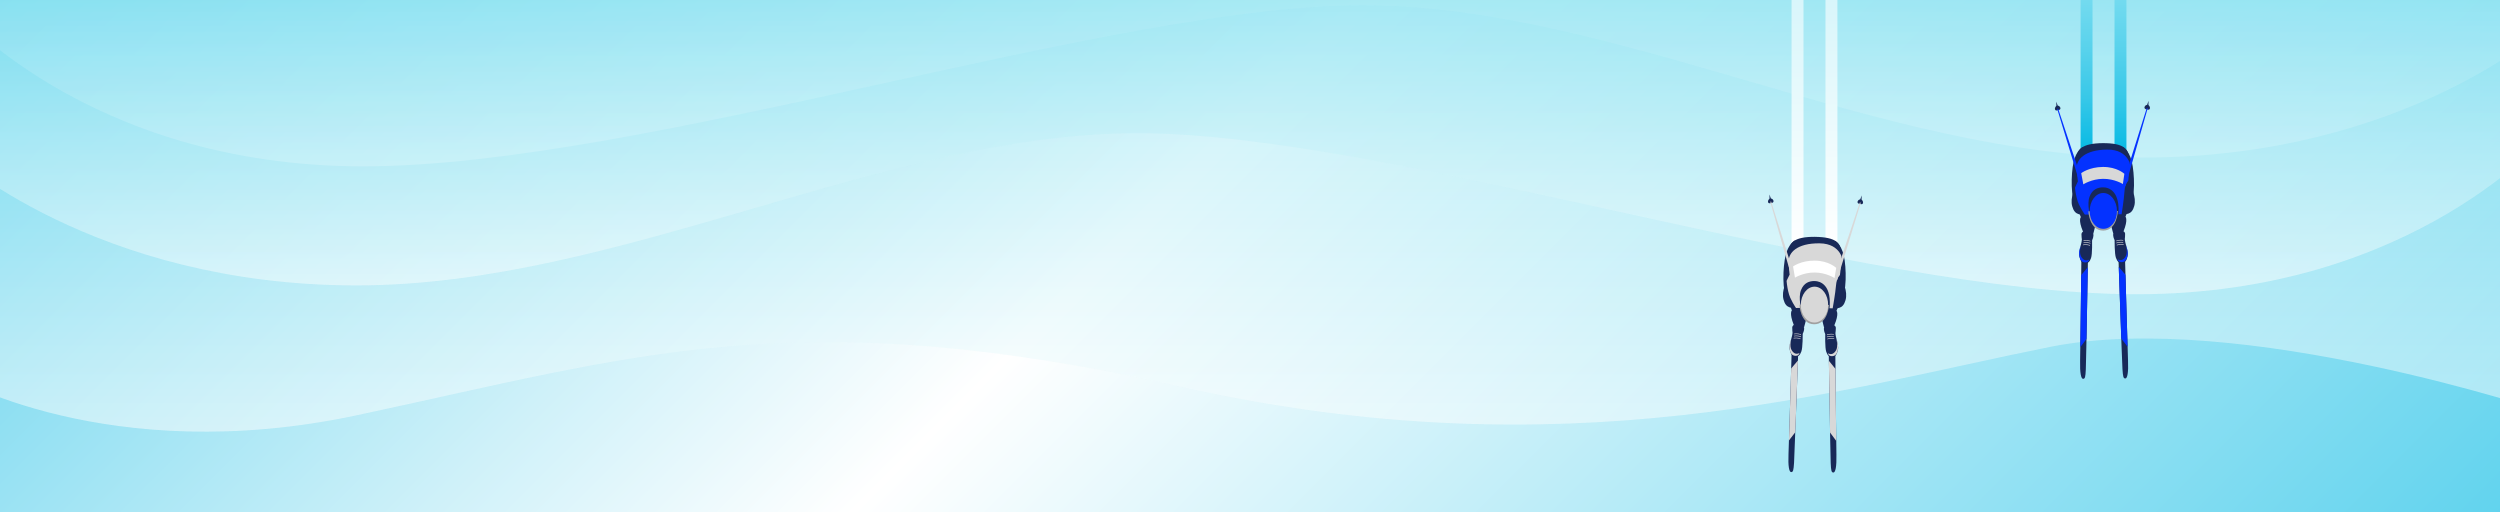 <?xml version="1.0" encoding="UTF-8"?><svg id="Layer_1" xmlns="http://www.w3.org/2000/svg" xmlns:xlink="http://www.w3.org/1999/xlink" viewBox="0 0 1440 295"><rect x="0" y="0" width="1440" height="295" fill="#808080" stroke="none"/><defs><style>.cls-1{fill:none;}.cls-2{fill:url(#New_Gradient_Swatch_21);}.cls-2,.cls-3{opacity:.5;}.cls-4{fill:#182958;}.cls-5{fill:#d8d8d8;}.cls-6{fill:#a0a0a0;}.cls-7{clip-path:url(#clippath-1);}.cls-8{clip-path:url(#clippath-2);}.cls-9{fill:url(#New_Gradient_Swatch_23);}.cls-10{fill:url(#New_Gradient_Swatch_25);}.cls-11{fill:url(#New_Gradient_Swatch_19);}.cls-3{fill:url(#New_Gradient_Swatch_21-2);}.cls-12{fill:url(#New_Gradient_Swatch_21-3);opacity:.2;}.cls-13{fill:#fff;}.cls-14{fill:#0432ff;}.cls-15{fill:url(#New_Gradient_Swatch_25-2);}.cls-16{fill:url(#New_Gradient_Swatch_23-2);}.cls-17{clip-path:url(#clippath);}</style><clipPath id="clippath"><rect class="cls-1" width="1440" height="295"/></clipPath><linearGradient id="New_Gradient_Swatch_19" x1="4196.53" y1="-6069.88" x2="2978.03" y2="-7288.38" gradientTransform="translate(-2948.78 6826.65)" gradientUnits="userSpaceOnUse"><stop offset="0" stop-color="#00b8e3"/><stop offset=".17" stop-color="#59d0ec"/><stop offset=".4" stop-color="#cff1f9"/><stop offset=".5" stop-color="#fff"/><stop offset="1" stop-color="#35c7e9"/></linearGradient><linearGradient id="New_Gradient_Swatch_21" x1="720" y1="248.65" x2="720" y2="-10" gradientUnits="userSpaceOnUse"><stop offset="0" stop-color="#fff"/><stop offset="1" stop-color="#81e0f0"/></linearGradient><linearGradient id="New_Gradient_Swatch_21-2" y1="169.47" y2="-10.49" xlink:href="#New_Gradient_Swatch_21"/><linearGradient id="New_Gradient_Swatch_21-3" x1="-358.22" y1="95.82" x2="-358.22" y2="-73.16" gradientTransform="translate(361.78) rotate(-180) scale(1 -1)" xlink:href="#New_Gradient_Swatch_21"/><linearGradient id="New_Gradient_Swatch_23" x1="1201.85" y1="91.39" x2="1201.85" y2="-181.99" gradientUnits="userSpaceOnUse"><stop offset="0" stop-color="#00b8e3"/><stop offset=".04" stop-color="#12bde5"/><stop offset=".13" stop-color="#38c8e8"/><stop offset=".23" stop-color="#58d2ec"/><stop offset=".33" stop-color="#72daef"/><stop offset=".45" stop-color="#86e0f1"/><stop offset=".58" stop-color="#95e4f2"/><stop offset=".73" stop-color="#9de7f3"/><stop offset="1" stop-color="#a0e8f4"/></linearGradient><linearGradient id="New_Gradient_Swatch_23-2" x1="1221.39" x2="1221.39" xlink:href="#New_Gradient_Swatch_23"/><clipPath id="clippath-1"><path class="cls-1" d="M1211.4,82.44c-12.67.11-14.68,3.86-15.23,8.24-.55,4.39.7,13.79.7,13.79-1.57,3.42-4.73,9.29-3.23,14.47,1.5,5.18,4.56,4.83,9.22,4.63,4.66-.2,8.89-.08,8.89-.08h-.44s4.22-.19,8.89-.07c4.66.12,7.72.42,9.14-4.78,1.41-5.2-1.84-11.02-3.47-14.41,0,0,1.09-9.42.47-13.8-.62-4.38-2.69-8.09-15.36-7.98"/></clipPath><linearGradient id="New_Gradient_Swatch_25" x1="1035.37" y1="144.46" x2="1035.37" y2="-209.25" gradientUnits="userSpaceOnUse"><stop offset="0" stop-color="#fff"/><stop offset="1" stop-color="#a0e8f4"/></linearGradient><linearGradient id="New_Gradient_Swatch_25-2" x1="1054.91" x2="1054.91" xlink:href="#New_Gradient_Swatch_25"/><clipPath id="clippath-2"><path class="cls-1" d="M1045.76,136.41c-12.67-.13-14.75,3.58-15.38,7.96-.63,4.37.44,13.8.44,13.8-1.64,3.39-4.9,9.2-3.5,14.41s4.47,4.91,9.13,4.8c4.66-.12,8.89.09,8.89.09h-.44s4.23-.12,8.89.08c4.66.21,7.72.56,9.22-4.61,1.51-5.18-1.64-11.05-3.21-14.47,0,0,1.26-9.4.72-13.78-.54-4.39-2.54-8.14-15.21-8.27"/></clipPath></defs><g class="cls-17"><rect class="cls-11" x="-175" y="-257.47" width="1627" height="810" transform="translate(1277 295.05) rotate(180)"/><path class="cls-2" d="M-28.37,216.28s90.21,53.51,233.79,22.93c160.55-34.2,252.85-66.29,475.2-16.39,222.35,49.9,376.82,1.6,500.5-23.06,109.38-21.81,287.26,38.24,287.26,38.24V-10H-28.37v226.28Z"/><path class="cls-3" d="M-28.37,88.16s82.59,76.24,233.79,76.24,303.67-87.67,449.79-87.67,415.48,92.75,575.58,92.75,237.6-92.75,237.6-92.75V-10.49H-28.37v98.64Z"/><path class="cls-12" d="M1468.37,14.51s-82.59,76.24-233.79,76.24S930.92,3.07,784.8,3.07c-146.12,0-415.48,92.75-575.58,92.75-160.09,0-237.6-92.75-237.6-92.75v-76.24h1496.75V14.51Z"/><rect class="cls-9" x="1198.42" y="-181.99" width="6.87" height="273.39"/><rect class="cls-16" x="1217.96" y="-181.99" width="6.87" height="273.39"/><path class="cls-4" d="M1220.1,145.18s2.15,62.94,2.44,67.4.53,5.43,1.67,5.42,1.84-3.34,1.53-10.48c-.3-7.14-1.83-62.37-1.83-62.37l-3.81.03Z"/><polygon class="cls-14" points="1220.39 153.7 1224.28 158.29 1225.48 199.74 1221.85 195.02 1220.39 153.7"/><path class="cls-4" d="M1202.73,145.33s-1.09,62.96-1.3,67.43c-.21,4.46-.44,5.44-1.58,5.45s-1.89-3.31-1.71-10.45c.18-7.14.77-62.39.77-62.39l3.81-.03Z"/><polygon class="cls-14" points="1202.58 153.85 1198.77 158.51 1198.27 199.97 1201.82 195.19 1202.58 153.85"/><path class="cls-4" d="M1222.72,84.62s3.47,1.75,5.15,8.31c1.68,6.56,2.22,22.45-1.17,24.51s-8.39-4.15-8.58-17.05,1.39-15.75,4.6-15.78Z"/><path class="cls-4" d="M1199.42,84.82s-3.44,1.81-5.01,8.4-1.84,22.49,1.59,24.49c3.42,2,8.32-4.29,8.29-17.19s-1.65-15.72-4.87-15.7Z"/><path class="cls-4" d="M1217.29,134.65s-.54,1.03.72,3.68c0,0-.07,7.93.77,10.18.84,2.25,1.73,2.99,3.58,2.98,1.85-.02,2.65-1.87,3.11-3.92.46-2.05-.31-4.44-.94-6.62s-.64-3.28-.64-3.28c0,0,.25-2.19.18-3.08-.08-.89-.9-1.36-.9-1.36l-5.87,1.42Z"/><path class="cls-4" d="M1226.96,116.44s-1.64,6.18-2.7,8.41c0,0,1.67,1.43-1.1,8.38,0,0-1.19,2.4-3.13,2.63-1.95.23-2.74-1.21-2.74-1.21,0,0-2.76-9.23-3.13-14.64l12.8-3.57Z"/><path class="cls-4" d="M1205.7,134.75s.55,1.02-.66,3.7c0,0,.2,7.93-.6,10.19s-1.68,3.02-3.53,3.04c-1.85.02-2.68-1.82-3.18-3.87s.24-4.45.83-6.64c.6-2.19.59-3.29.59-3.29,0,0-.29-2.18-.23-3.07s.88-1.38.88-1.38l5.89,1.32Z"/><path class="cls-4" d="M1195.72,116.7s1.75,6.15,2.85,8.36c0,0-1.65,1.46,1.24,8.36,0,0,1.23,2.38,3.18,2.58s2.71-1.26,2.71-1.26c0,0,2.6-9.28,2.88-14.69l-12.86-3.35Z"/><path class="cls-4" d="M1211.4,82.44c-12.67.11-14.68,3.86-15.23,8.24-.55,4.39.7,13.79.7,13.79-1.57,3.42-4.73,9.29-3.23,14.47,1.5,5.18,4.56,4.83,9.22,4.63,4.66-.2,8.89-.08,8.89-.08h-.44s4.22-.19,8.89-.07c4.66.12,7.72.42,9.14-4.78,1.41-5.2-1.84-11.02-3.47-14.41,0,0,1.09-9.42.47-13.8-.62-4.38-2.69-8.09-15.36-7.98"/><path class="cls-4" d="M1185.28,63.51s-1.15.45-1.54-.35.22-1.73.75-2.22l-.08-2.38.83,2.26s1.07.1,1.46,1.07-.33,1.56-1.43,1.62Z"/><path class="cls-14" d="M1198.51,107.38l-13.5-44.42c-.04-.14.03-.29.17-.35h0c.15-.06.32.02.38.18l14.43,43.4-1.48,1.19Z"/><path class="cls-4" d="M1236.76,63.07s1.16.43,1.53-.38-.25-1.72-.79-2.21l.04-2.38-.79,2.28s-1.07.12-1.44,1.09.36,1.56,1.45,1.59Z"/><path class="cls-14" d="M1224.28,107.16l12.75-44.64c.04-.14-.04-.29-.17-.35h0c-.15-.06-.32.03-.37.18l-13.7,43.64,1.5,1.16Z"/><g class="cls-7"><path class="cls-14" d="M1222.03,123.48s1.39-8.68,1.67-13.23c.29-4.55,2.16-6.02,2.16-6.02l1.62-7.48s-.74-10.7-13.72-10.59c-12.98.11-18.08,5.77-17.57,11.33l-1.29,3.59,1.97,3.39-1.93,1.48s.55,7.62,2.53,11.82c1.98,4.2,4.44,7.26,4.44,7.26l2.16-.02s-2.13-7.28-.51-11.68c1.62-4.39,4.79-5.39,7.82-5.42,3.03-.03,10.35,1.86,8.69,16.96l2.11-.02-.17-1.39Z"/></g><path class="cls-6" d="M1219.12,121.56l-7.74-.08-7.74.21h-.78s.58,11.2,8.61,11.13c8.03-.07,8.42-11.27,8.42-11.27h-.78Z"/><path class="cls-14" d="M1219.38,121.56c.05,5.78-3.44,10.21-7.78,10.24-4.35.04-7.91-4.33-7.95-10.11s3.43-10.49,7.78-10.53c4.35-.04,7.91,4.62,7.96,10.4Z"/><path class="cls-5" d="M1200.1,138.46s1.83-.45,3.95.24v.41s-1.67-.75-3.95-.3v-.34Z"/><path class="cls-5" d="M1200.11,139.67s1.83-.45,3.95.24v.41s-1.67-.75-3.95-.3v-.34Z"/><path class="cls-5" d="M1199.88,140.89s1.83-.45,3.95.24v.41s-1.67-.75-3.95-.3v-.34Z"/><path class="cls-5" d="M1222.95,138.27s-1.84-.42-3.94.3v.41s1.66-.78,3.95-.37v-.34Z"/><path class="cls-5" d="M1222.96,139.48s-1.84-.42-3.94.3v.41s1.66-.78,3.95-.37v-.34Z"/><path class="cls-5" d="M1223.22,140.69s-1.84-.42-3.94.3v.41s1.66-.78,3.95-.37v-.34Z"/><path class="cls-14" d="M1198.57,141.16s-1.19,4.35.19,6.67,3.05,2.57,4.61,1.69c0,0-.19,1.84-2.6,1.64-2.41-.2-2.99-2.73-3.19-4.68-.2-1.95.99-5.33.99-5.33Z"/><path class="cls-14" d="M1224.48,140.94s1.26,4.33-.07,6.67c-1.33,2.34-3.01,2.62-4.58,1.77,0,0,.22,1.84,2.63,1.6,2.41-.24,2.94-2.78,3.11-4.73.17-1.95-1.08-5.31-1.08-5.31Z"/><path class="cls-5" d="M1199.99,106.19l-1.22-6.44s4.46-3.53,12.53-3.59c8.06-.07,12.33,3.95,12.33,3.95l-.85,5.89s-4.8-3.05-11.42-2.99c-6.62.06-11.37,3.18-11.37,3.18Z"/><rect class="cls-10" x="1031.94" y="-209.25" width="6.87" height="353.7"/><rect class="cls-15" x="1051.48" y="-209.25" width="6.87" height="353.7"/><path class="cls-4" d="M1053.29,199.3s.99,62.97,1.19,67.43c.2,4.46.43,5.44,1.57,5.45s1.9-3.31,1.73-10.45c-.17-7.14-.67-62.4-.67-62.4l-3.81-.04Z"/><polygon class="cls-5" points="1053.43 207.82 1057.23 212.48 1057.66 253.94 1054.12 249.16 1053.43 207.82"/><path class="cls-4" d="M1035.92,199.12s-2.25,62.93-2.54,67.39c-.29,4.46-.54,5.43-1.68,5.42s-1.83-3.34-1.52-10.48,1.92-62.37,1.92-62.37l3.81.04Z"/><polygon class="cls-5" points="1035.61 207.64 1031.72 212.23 1030.46 253.67 1034.09 248.96 1035.61 207.64"/><path class="cls-4" d="M1057.03,138.79s3.44,1.82,5,8.41,1.8,22.49-1.62,24.48c-3.43,1.99-8.31-4.3-8.26-17.2.05-12.9,1.68-15.72,4.89-15.69Z"/><path class="cls-4" d="M1033.73,138.56s-3.48,1.75-5.16,8.3-2.25,22.45,1.13,24.51c3.39,2.06,8.4-4.13,8.61-17.03s-1.36-15.75-4.58-15.78Z"/><path class="cls-4" d="M1050.68,188.71s-.55,1.02.65,3.7c0,0-.22,7.93.58,10.19.8,2.26,1.68,3.03,3.52,3.04,1.85.02,2.68-1.82,3.18-3.86.5-2.05-.23-4.45-.82-6.64-.59-2.19-.58-3.29-.58-3.29,0,0,.3-2.18.24-3.07s-.87-1.38-.87-1.38l-5.9,1.31Z"/><path class="cls-4" d="M1060.68,170.69s-1.76,6.15-2.86,8.35c0,0,1.65,1.46-1.25,8.36,0,0-1.23,2.38-3.18,2.57-1.95.2-2.71-1.26-2.71-1.26,0,0-2.59-9.28-2.86-14.69l12.87-3.33Z"/><path class="cls-4" d="M1039.09,188.6s.53,1.03-.72,3.68c0,0,.06,7.93-.79,10.18-.84,2.25-1.74,2.99-3.58,2.97-1.85-.02-2.65-1.87-3.11-3.93-.46-2.06.32-4.44.96-6.62s.65-3.28.65-3.28c0,0-.25-2.19-.17-3.08s.9-1.36.9-1.36l5.87,1.43Z"/><path class="cls-4" d="M1029.44,170.37s1.63,6.18,2.69,8.41c0,0-1.68,1.43,1.09,8.39,0,0,1.19,2.4,3.13,2.64s2.74-1.21,2.74-1.21c0,0,2.78-9.23,3.15-14.63l-12.8-3.59Z"/><path class="cls-4" d="M1045.76,136.41c-12.67-.13-14.75,3.58-15.38,7.96-.63,4.37.44,13.8.44,13.8-1.64,3.39-4.9,9.2-3.5,14.41s4.47,4.91,9.13,4.8c4.66-.12,8.89.09,8.89.09h-.44s4.23-.12,8.89.08c4.66.21,7.72.56,9.22-4.61,1.51-5.18-1.64-11.05-3.21-14.47,0,0,1.26-9.4.72-13.78-.54-4.39-2.54-8.14-15.21-8.27"/><path class="cls-4" d="M1019.99,116.99s-1.16.43-1.53-.38c-.37-.81.25-1.72.79-2.2l-.03-2.38.79,2.28s1.07.12,1.44,1.1-.36,1.56-1.46,1.59Z"/><path class="cls-5" d="M1032.4,161.1l-12.67-44.66c-.04-.14.04-.29.17-.35h0c.15-.06.32.03.37.18l13.63,43.66-1.5,1.16Z"/><path class="cls-4" d="M1071.47,117.51s1.15.45,1.54-.35-.22-1.73-.75-2.22l.08-2.38-.84,2.26s-1.07.1-1.46,1.07c-.39.97.33,1.56,1.42,1.62Z"/><path class="cls-5" d="M1058.17,161.36l13.57-44.39c.04-.14-.03-.29-.17-.35h0c-.15-.06-.32.02-.38.17l-14.5,43.38,1.48,1.19Z"/><g class="cls-8"><path class="cls-5" d="M1055.62,177.63s1.55-8.66,1.92-13.2,2.27-5.98,2.27-5.98l1.76-7.45s-.54-10.71-13.52-10.84c-12.98-.13-18.19,5.43-17.78,11.01l-1.35,3.57,1.91,3.43-1.96,1.44s.41,7.63,2.31,11.87,4.31,7.34,4.31,7.34l2.16.02s-1.99-7.32-.29-11.69c1.7-4.36,4.89-5.31,7.92-5.27s10.32,2.05,8.38,17.12l2.11.02-.15-1.39Z"/></g><path class="cls-6" d="M1052.75,175.66l-7.74-.22-7.74.07h-.78s.37,11.19,8.41,11.27c8.03.08,8.63-11.11,8.63-11.11h-.78Z"/><path class="cls-5" d="M1053.01,175.67c-.06,5.78-3.63,10.14-7.97,10.1s-7.82-4.48-7.77-10.26,3.63-10.43,7.97-10.39c4.35.04,7.82,4.76,7.76,10.54Z"/><path class="cls-5" d="M1033.43,192.21s1.84-.41,3.94.31v.41s-1.66-.78-3.95-.38v-.34Z"/><path class="cls-5" d="M1033.41,193.42s1.84-.41,3.94.31v.41s-1.66-.78-3.95-.38v-.34Z"/><path class="cls-5" d="M1033.15,194.63s1.84-.41,3.94.31v.41s-1.66-.78-3.95-.38v-.34Z"/><path class="cls-5" d="M1056.27,192.44s-1.83-.45-3.95.23v.41s1.67-.75,3.95-.3v-.34Z"/><path class="cls-5" d="M1056.25,193.65s-1.83-.45-3.95.23v.41s1.67-.75,3.95-.3v-.34Z"/><path class="cls-5" d="M1056.49,194.86s-1.83-.45-3.95.23v.41s1.67-.75,3.95-.3v-.34Z"/><path class="cls-5" d="M1031.84,194.88s-1.27,4.33.06,6.67,3,2.63,4.58,1.78c0,0-.22,1.84-2.63,1.6s-2.94-2.79-3.1-4.74c-.16-1.95,1.09-5.31,1.09-5.31Z"/><path class="cls-5" d="M1057.75,195.14s1.18,4.36-.2,6.67c-1.38,2.31-3.05,2.57-4.61,1.68,0,0,.19,1.84,2.6,1.65s2.99-2.73,3.2-4.67c.2-1.95-.98-5.33-.98-5.33Z"/><path class="cls-13" d="M1033.9,159.94l-1.1-6.46s4.53-3.44,12.59-3.36c8.06.08,12.26,4.18,12.26,4.18l-.96,5.87s-4.75-3.14-11.37-3.2c-6.62-.07-11.43,2.97-11.43,2.97Z"/><rect class="cls-1" y="23.28" width="1440" height="247.5"/><rect class="cls-1" y="-30.47" width="1440" height="355"/></g></svg>
